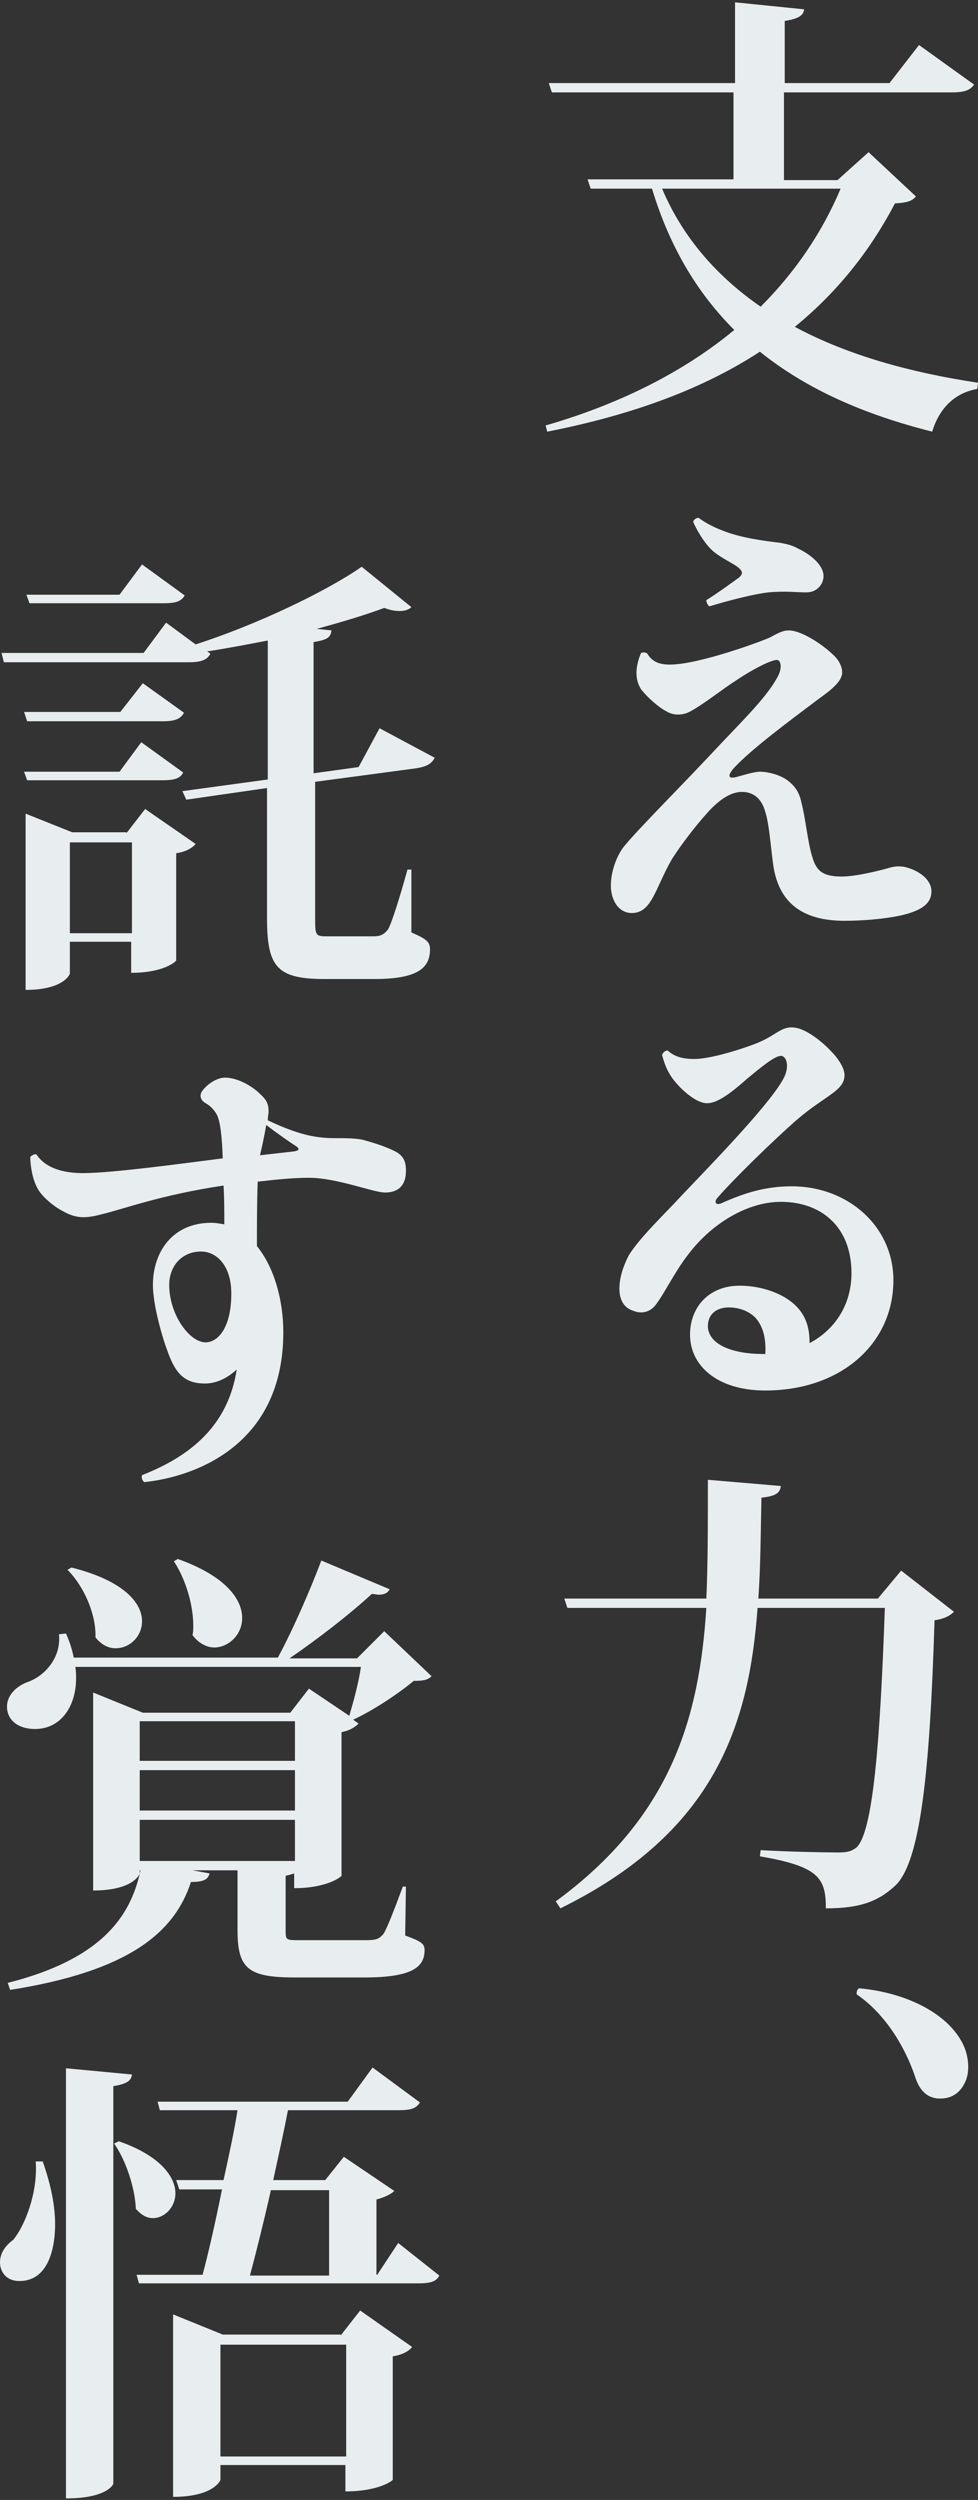 <svg enable-background="new 0 0 126 322" viewBox="0 0 126 322" xmlns="http://www.w3.org/2000/svg"><rect x="0" y="0" width="126" height="322" fill="#333333" stroke="none"/><g fill="#e8eef0"><path d="m111.9 19.6 6.1 5.7c-.5.6-1.1.8-2.7.9-3.2 6.1-7.4 11.4-12.9 15.9 6.9 3.7 15 5.9 23.6 7.2l-.1.8c-2.9.5-4.9 2.5-5.8 5.5-8.7-2.2-16.1-5.4-22.2-10.3-7.2 4.7-16.2 8.1-27.4 10.3l-.2-.8c9.7-2.8 17.9-7 24.3-12.3-4.7-4.7-8.3-10.6-10.6-18.2h-7.9l-.4-1.2h18.8v-11.2h-23.4l-.4-1.2h24v-10.4l8.9.9c-.1.8-.7 1.2-2.5 1.5v8h13.5l3.8-4.9 7.1 5.1c-.5.7-1.2 1-2.9 1h-21.6v11.3h6.9zm-26.6 4.7c2.7 6.4 7.2 11.4 12.7 15.2 4.4-4.4 7.9-9.5 10.3-15.2z"/><path d="m86.3 85.6c3.8 0 12.1-3.1 12.9-3.5 1.1-.6 1.7-.9 2.4-.9 1.8 0 4.8 2.1 6.1 3.5.6.7.8 1.4.8 1.9 0 1.5-2.4 2.9-3.8 4-2.5 1.9-8.1 6-10.3 8.5-.7.9-.5 1.2.4 1 .8-.2 2.3-.7 3.1-.7 1.1 0 2.5.4 3.4 1 1.1.8 1.7 1.6 2 3.2.4 1.4.8 5 1.3 6.6.5 1.8 1.2 2.7 3.8 2.7 2 0 5-.8 6.1-1.1.6-.2 1.4-.3 2.2-.1 1.9.5 3.3 1.7 3.3 3.1 0 1.6-1.3 2.5-3.9 3.1-2.3.5-5.1.7-7.3.7-5.4 0-8.1-2.3-9-6.2-.4-1.7-.6-6-1.2-7.8-.5-1.9-1.7-2.6-3-2.6-1.4 0-2.8.9-4.3 2.5-1.9 2.1-3.6 4.4-4.7 6.1-2.2 3.8-2.6 7-5.2 7-1.8 0-2.7-1.8-2.7-3.5 0-2.2 1-4.3 1.8-5.2 1.8-2.2 7.8-8.2 11.7-12.4 3-3.2 6.4-6.5 7.8-9 .9-1.4.6-2.5.1-2.5-.8 0-3.3 1.3-5.2 2.6-1.9 1.2-4.2 3.1-6.1 4.1-.8.4-1.9.5-2.8 0-1.2-.6-2.6-1.9-3.4-2.9-.5-.8-.6-1.5-.6-2.2 0-.8.3-1.9.6-2.5.2-.1.6-.1.8.1.5.8 1.2 1.4 2.9 1.4zm6.7-17.3c2.4 1 5.7 1.4 7.4 1.6 1.2.2 1.8.4 2.5.8 1.1.5 3.2 1.9 3.2 3.5 0 1-.8 2.1-2.2 2.1-1.3 0-2.8-.2-4.9 0-1.8.2-5 1-7.6 1.8-.2-.1-.4-.5-.4-.8 1.6-1 3.5-2.4 4.2-2.9.4-.4.7-.7-.2-1.4-.7-.5-2-1.1-3-1.9s-2.1-2.5-2.7-3.9c.1-.3.4-.5.7-.5 1.1.8 2.2 1.3 3 1.6z"/><path d="m89.5 136.4c2.2 0 6.8-1.5 8.4-2.2 1.1-.5 1.5-.8 2.5-1.4.9-.5 1.6-.6 2.6-.3 1.8.6 3.8 2.5 4.7 3.6.7.9 1.1 1.7 1.1 2.4 0 2-2.5 2.6-6.1 5.7-3.1 2.7-8.1 7.6-10.2 10-.5.5-.4 1.1.4.8 3.1-1.4 5.8-2.2 9.1-2.2 7.3 0 13.1 5.2 13.1 12.1 0 8.2-6.8 14.2-16.5 14.2-6.2 0-9.7-3.2-9.7-7.2 0-3.4 2.3-6.3 6.4-6.3 2.5 0 5.1.8 6.8 2.2 1.8 1.5 2.2 3.3 2.2 5.2 3.4-1.8 5.4-5.1 5.4-9 0-6-3.9-9.2-9.1-9.2-4.4 0-9.1 2.9-12.1 7-1.6 2.1-2.8 4.6-3.9 6.1-.6.9-1.7 1.5-3.1.9-1.2-.4-1.7-1.5-1.7-2.8 0-1.6.6-3.1 1.2-4.3 1.5-2.4 4.7-5.4 6.9-7.8 3.9-4.1 11.8-12.2 13.2-15.3.6-1.4.2-2.6-.5-2.6-.8 0-2.6 1.5-4.3 2.9-1.7 1.5-3.7 3.2-5.2 3.2-1.6 0-3.8-2.2-4.6-3.4-.6-.9-.9-1.7-1.2-2.8.1-.4.5-.6.7-.6.9.8 1.9 1.1 3.5 1.1zm8.9 38h.2c.1-1.8-.2-3.5-1.3-4.7-.9-.9-2.2-1.3-3.4-1.3-1.5 0-2.7.8-2.7 2.4 0 2.1 2.6 3.6 7.2 3.6z"/><path d="m116.1 202.3 6.8 5.3c-.5.5-1.2.9-2.5 1.1-.6 19.5-1.8 31.4-5.2 34.3-2.1 1.9-4.4 2.8-8.8 2.8 0-3.9-.9-5.4-8.5-6.7l.1-.8c3.3.2 8.1.3 9.9.3 1.2 0 1.7-.1 2.4-.6 2.2-1.9 3.1-13.9 3.7-30.9h-16.4c-1.1 15.1-5.5 28.9-25.4 38.7l-.6-.9c14.9-10.9 18.5-23.7 19.4-37.8h-17.9l-.4-1.2h18.3c.2-4 .2-10.2.2-15.3l9.4.8c-.1.8-.5 1.3-2.5 1.5-.1 4.4-.1 8.8-.4 13h15.4z"/><path d="m123.8 262.8c.9 1.5 1.2 3.5.7 5-.6 1.6-1.7 2.5-3.4 2.5-1.5 0-2.6-.9-3.2-2.8-1.2-3.6-3.7-8-7.5-10.6-.1-.2 0-.7.3-.8 5.6.5 10.9 2.9 13.1 6.7z"/><path d="m56 97.6c-.4.8-1.1 1.2-2.7 1.4l-12.7 1.7v17.7c0 2.1.1 2.2 1.5 2.2h6c.7 0 1.3-.1 1.9-.9.5-.9 1.5-4.1 2.5-7.7h.5v8.1c2.1.9 2.4 1.3 2.4 2.2 0 2.5-1.8 3.8-7.2 3.8h-6.4c-6.3 0-7.4-1.7-7.4-8v-16.6l-10.4 1.5-.5-1.1 11-1.5v-17.9c-2.6.5-5.2 1-7.8 1.4l.4.3c-.4.8-1.2 1.1-2.8 1.1h-23.8l-.3-1.2h18.3l2.9-3.9 3.8 2.8c7.8-2.5 16.8-6.8 21.4-10l6.4 5.2c-.3.3-.8.5-1.5.5-.6 0-1.2-.1-2-.4-2.4.9-5.4 1.8-8.7 2.7l1.9.2c-.1.9-.5 1.2-2.3 1.5v16.9l5.8-.8 2.7-5zm-37.6-9.6 5.3 3.8c-.4.8-1.2 1.1-2.7 1.1h-17.5l-.4-1.2h12.4zm-14.9 12.5-.4-1.1h12.3l2.8-3.8 5.4 3.9c-.4.8-1.2 1-2.7 1zm12.8 6.8 2.4-3.1 6.5 4.5c-.4.5-1.2 1-2.5 1.2v13.8c0 .1-1.5 1.6-5.8 1.6v-4h-7.9v4.1c0 .1-.8 2.1-5.7 2.1v-22.7l6 2.4h7zm7.5-30.6c-.5.8-1.2 1-2.8 1h-17.2l-.4-1.1h12l2.9-3.9zm-14.8 43.5h8v-11.7h-8z"/><path d="m30.5 176.4c-1.2 1.1-2.6 1.8-4.1 1.8-2.8 0-3.9-1.5-4.9-4.4-.4-1-1.8-5.5-1.8-8.3 0-4.2 2.5-8 7.5-8 .6 0 1.1.1 1.7.2 0-1.7 0-3.4-.1-5-8.1 1.2-13.1 3.1-15.7 3.7-2.2.6-3.4.5-5-.4-1-.5-2.7-1.8-3.3-3-.7-1.3-.9-3.1-.9-4 .2-.2.6-.4.8-.3 1.2 1.8 3.5 2.4 6 2.4 3.7 0 12.5-1.2 18-1.9-.1-2.7-.3-4.8-.8-5.7-.5-.8-.9-1.1-1.4-1.4-.7-.4-.8-1-.5-1.5.6-.9 1.9-1.8 3-1.8 1.4 0 3.3.9 4.5 2.1.9.8 1.1 1.4 1.1 2.2v.1c0 .3-.1.6-.1 1.1 2.1 1 4.2 1.8 6.1 2.1 1.2.2 2.1.2 3.1.2h.1c.7 0 1.9 0 2.9.2 1.9.5 3.5 1.1 4.4 1.6 1 .6 1.2 1.4 1.2 2.4 0 2.1-1.2 2.8-2.7 2.8s-6.2-1.9-9.8-1.9c-1.9 0-4 .2-6.6.5-.1 2.7-.1 5.6-.1 8.3 2.2 2.7 3.4 6.9 3.4 11.1 0 14.5-11.3 18.6-17.9 19.3-.3-.2-.4-.6-.3-.9 6.4-2.5 11.1-6.5 12.2-13.6zm-.7-9.8c0-3.6-1.9-5.4-3.9-5.4-2.5 0-4.1 1.9-4.1 4.3 0 3.8 2.6 7.4 4.7 7.4 1.4 0 3.3-1.6 3.3-6.3zm3.7-17.8 4.4-.5c.6-.1.8-.3.2-.7-.8-.5-2.5-1.7-3.8-2.7-.2 1.2-.5 2.6-.8 3.9z"/><path d="m52.3 242.8-.1 6.5c2.2.8 2.5 1.1 2.5 1.9 0 2.2-1.7 3.5-7.7 3.5h-9c-6 0-7.4-1.1-7.4-6.1v-7.7h-5.8l2.2.4c-.2.8-.8 1.1-2.4 1.1-2.1 6.5-8 11.5-23.3 13.9l-.3-.9c11.8-3 15.8-8.3 17.1-14.5h-.1v.4c0 .1-.8 2.2-6 2.2v-25.5l6.4 2.6h19l2.4-3.1 5.2 3.5c.5-1.7 1.2-4.2 1.5-6.3h-36.8c.1.5.1 1 .1 1.5 0 3.5-1.9 6.5-5.3 6.5-2.1 0-3.6-1.1-3.6-2.9 0-1.5 1.3-2.7 2.8-3.2 2.1-.8 4.2-3.1 3.9-6.1l.9-.1c.5 1.1.8 2.1 1 3.1h26.3c2-3.7 4.2-8.8 5.6-12.5l8.8 3.7c-.2.4-.6.7-1.4.7-.3 0-.6-.1-.9-.1-2.7 2.5-6.8 5.7-10.6 8.3h8.7l3.5-3.5 6.1 5.8c-.5.5-1.1.6-2.3.6-1.9 1.6-5.2 3.8-7.8 5l.7.5c-.4.4-1.1.9-2.2 1.1v18.5c0 .1-1.8 1.6-6.1 1.6v-1.9c-.3.1-.6.2-1.1.3v7.1c0 1.2.1 1.2 1.8 1.2h8.4c1.4 0 1.8-.1 2.4-.8.5-.8 1.3-2.9 2.5-6.1h.4zm-43.1-40.9c6.8 1.7 9.1 4.6 9.1 6.9 0 2-1.6 3.5-3.4 3.5-.9 0-1.8-.4-2.6-1.4.1-3-1.5-6.6-3.6-8.7zm28.8 19.8h-20v5.1h20zm0 11.6v-5.3h-20v5.2h20zm-20 6.4h20v-5.3h-20zm4.9-38.9c6.2 2.2 8.3 5.2 8.3 7.6 0 2.2-1.8 3.8-3.6 3.8-.9 0-2-.5-2.8-1.6.1-.4.1-.8.1-1.2 0-2.9-1.1-6.2-2.5-8.3z"/><path d="m5.5 278.4c1.1 3.1 1.6 5.8 1.6 8.1 0 1.2-.1 7.3-4.6 7.3-1.8 0-2.5-1.3-2.5-2.4s.6-2.1 1.7-2.9c1.5-1.8 3.2-6.1 2.9-10.1zm3-12 8.5.8c-.1.8-.6 1.2-2.4 1.5v51.2c0 .1-.8 1.9-6.1 1.9zm6.8 9.4c5.5 1.9 7.3 4.7 7.3 6.7 0 1.8-1.4 3.2-2.9 3.2-.8 0-1.5-.4-2.2-1.2-.1-2.7-1.3-6.3-2.8-8.4zm36 13.1 5.3 4.2c-.4.8-1.2 1-2.7 1h-36l-.3-1.1h8.5c.8-3 1.7-7 2.5-11h-5.5l-.4-1.2h6.1c.7-3.2 1.4-6.4 1.8-9h-10l-.3-1.1h24.5l3.2-4.4 6.1 4.5c-.5.8-1.2 1-2.8 1h-14.2c-.5 2.6-1.2 5.8-1.9 9h6.7l2.4-3 6.5 4.4c-.4.4-1.2.8-2.3 1.1v9.7h.1zm-7.4 11.9 2.5-3.2 6.7 4.7c-.4.5-1.2 1-2.5 1.2v15.9c0 .1-1.8 1.5-6.1 1.5v-3.4h-16.1v1.9c0 .1-.9 2.2-6.1 2.2v-23.5l6.4 2.6h15.2zm-15.5 15.6h16.2v-14.4h-16.2zm14-34.3h-7.5c-.9 4-1.9 8-2.7 11h10.2z"/></g></svg>